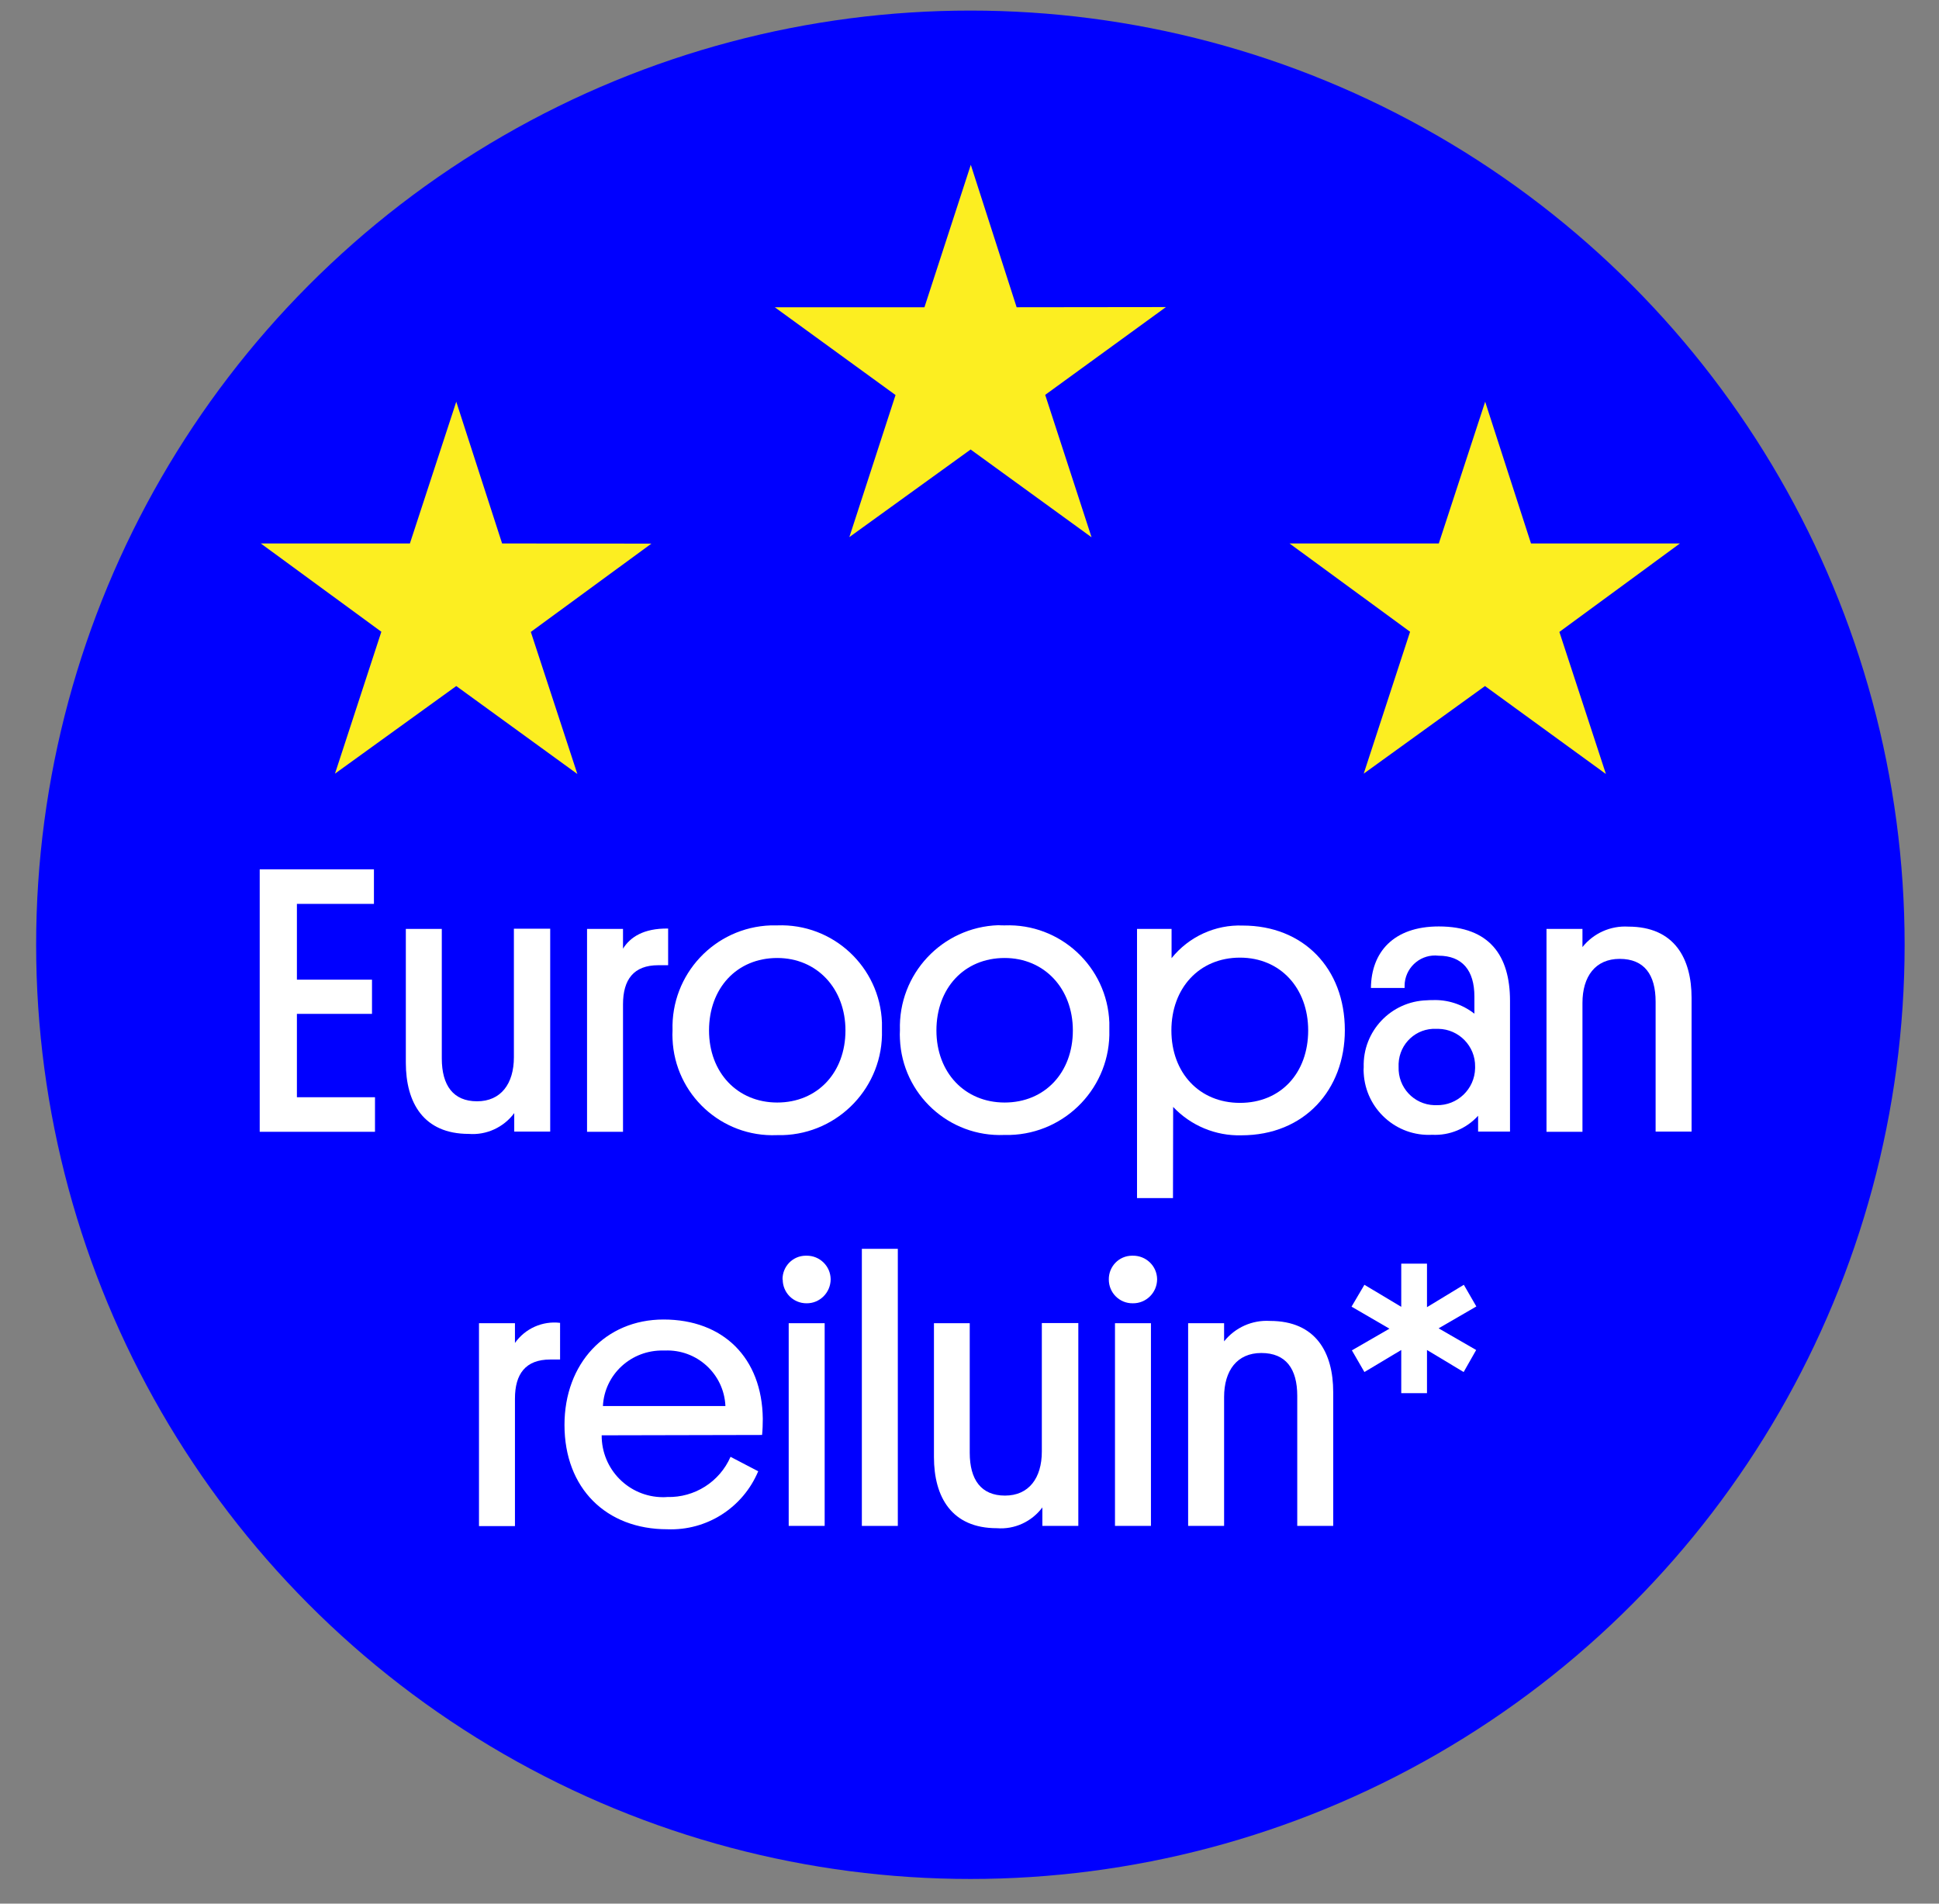 <?xml version="1.0" encoding="utf-8"?>
<!-- Generator: Adobe Illustrator 24.2.1, SVG Export Plug-In . SVG Version: 6.00 Build 0)  -->
<svg version="1.1" id="Layer_1" xmlns="http://www.w3.org/2000/svg" xmlns:xlink="http://www.w3.org/1999/xlink" x="0px" y="0px"
	 viewBox="0 0 1100 1080" style="enable-background:new 0 0 1100 1080;" xml:space="preserve">
<rect x="0" y="0" width="1100" height="1080" fill="#808080" stroke="none"/>
<style type="text/css">
	.st0{fill:#0000FF;}
	.st1{fill:#FFFFFF;}
	.st2{fill:#FCEE21;}
</style>
<circle id="Ellipse_10" class="st0" cx="550.5" cy="536" r="530"/>
<g id="EU-roaming_Gt" transform="translate(18.134 70.899)">
	<g id="Group_361" transform="translate(0)">
		<path id="Path_199" class="st1" d="M129.2,571.2V422.3H194v19.6h-43.7v43h42.6v19.4h-42.6v47.3h44.3v19.6L129.2,571.2z"/>
		<path id="Path_200" class="st1" d="M232.5,529.6c0,15.3,6.5,24.3,20,24.3s20.9-9.9,20.9-25v-72.9h20.6v115.1h-20.4v-10.5
			c-6,8.1-15.8,12.6-25.8,11.8c-25.6,0-35.7-17.6-35.7-40.4v-75.9h20.4L232.5,529.6z"/>
		<path id="Path_201" class="st1" d="M360.9,476.7h-5.6c-14,0-20,8.2-20,22.2v72.3h-20.4V456.1h20.4v11.2
			c4.1-6.5,11.6-11.6,25.6-11.4V476.7z"/>
		<path id="Path_202" class="st1" d="M422.8,454.1c31.6-1.2,58.2,23.5,59.4,55.1c0,1.4,0,2.8,0,4.3c0.9,32-24.4,58.7-56.4,59.6
			c-1.1,0-2.1,0-3.2,0c-31.4,1.3-57.9-23.1-59.2-54.5c-0.1-1.6-0.1-3.3,0-4.9c-1-31.9,23.9-58.5,55.8-59.6
			C420.4,454.1,421.6,454.1,422.8,454.1z M422.8,554.6c22.8,0,38.7-17,38.7-40.9c0-23.7-16.1-41.1-38.7-41.1
			c-23,0-38.7,17.2-38.7,41.1C384.1,537.6,400.2,554.6,422.8,554.6z"/>
		<path id="Path_203" class="st1" d="M551.8,454.1c31.6-1.2,58.2,23.5,59.4,55.1c0,1.4,0,2.8,0,4.2c0.9,32-24.4,58.7-56.4,59.6
			c-1.1,0-2.1,0-3.2,0c-31.4,1.3-57.9-23.1-59.2-54.5c-0.1-1.6-0.1-3.3,0-4.9c-1-31.9,23.9-58.5,55.8-59.6
			C549.4,454.1,550.6,454.1,551.8,454.1z M551.8,554.6c22.8,0,38.7-17,38.7-40.9c0-23.7-16.1-41.1-38.7-41.1
			c-23,0-38.7,17.2-38.7,41.1C513.1,537.6,529.2,554.6,551.8,554.6z"/>
		<path id="Path_204" class="st1" d="M647.3,608.8h-20.4V456.1h19.6v16.6c9.8-12.2,24.8-19.1,40.4-18.5c34.2,0,57.9,24.1,57.9,59.4
			c0,33.6-22.8,59.6-58.7,59.6c-14.6,0.4-28.7-5.5-38.7-16.1L647.3,608.8L647.3,608.8z M685.3,554.8c23.2,0,38.7-17,38.7-41.1
			c0-23.9-15.7-41.3-38.7-41.3c-23.2,0-38.9,17.4-38.9,41.3C646.4,537.8,662.3,554.8,685.3,554.8L685.3,554.8z"/>
		<path id="Path_205" class="st1" d="M794.4,496.5c8.6-0.4,17.1,2.4,23.9,7.7v-9.7c0-14.9-6.9-23.2-20.4-23.2
			c-9.5-1.1-18,5.8-19.1,15.2c-0.1,1-0.1,2-0.1,3.1h-19.1c0.2-20.2,12.7-34.9,38.5-34.9c29,0,40.4,16.8,40.4,42.2v74.2h-18.1v-9
			c-6.6,7.3-16.2,11.3-26,10.8c-20.4,1.1-37.8-14.6-38.9-35c-0.1-1.1-0.1-2.3,0-3.4c-0.6-20.4,15.5-37.3,35.8-37.9
			C792.3,496.5,793.3,496.5,794.4,496.5z M796.8,556.1c11.8,0.3,21.7-9.1,21.9-21c0-0.3,0-0.5,0-0.8c0.2-11.7-9.2-21.3-20.8-21.5
			c-0.4,0-0.9,0-1.3,0c-11.3-0.5-20.8,8.3-21.3,19.7c0,0.6,0,1.2,0,1.9c-0.4,11.6,8.6,21.3,20.2,21.7
			C795.8,556.1,796.3,556.1,796.8,556.1L796.8,556.1L796.8,556.1z"/>
		<path id="Path_206" class="st1" d="M921.1,497.4c0-15.3-6.4-24.3-20.4-24.3c-13.7,0-21.1,9.9-21.1,25v73.1h-20.4V456.1h20.4v10.3
			c6.3-7.9,16-12.2,26-11.6c26.2,0,35.9,18.1,35.9,40.4v75.9h-20.4L921.1,497.4z"/>
		<path id="Path_207" class="st1" d="M299.5,700.4H294c-14,0-20,8.2-20,22.2v72.3h-20.4V679.8H274v11.2c5.8-8.2,15.6-12.6,25.6-11.4
			V700.4z"/>
		<path id="Path_208" class="st1" d="M323.2,743.4c-0.1,19.3,15.4,35,34.7,35.1c0.8,0,1.7,0,2.5-0.1c15.5,0.4,29.7-8.6,35.9-22.8
			l15.7,8.2c-8.7,20.7-29.2,33.8-51.6,32.9c-34.6,0-58.3-23.2-58.3-59.2c0-34.8,23.2-59.8,56.2-59.8c33.8,0,55.9,21.7,56.3,56.3
			c0,3.1-0.1,6.2-0.4,9.2L323.2,743.4z M323.9,726.8h69.5c-0.8-18.2-16.2-32.3-34.4-31.5c-0.3,0-0.5,0-0.8,0
			C340,694.9,324.8,708.8,323.9,726.8L323.9,726.8z"/>
		<path id="Path_209" class="st1" d="M425.8,655c-0.1-7.4,5.8-13.5,13.2-13.5c0.1,0,0.2,0,0.4,0c7.5-0.1,13.6,5.9,13.7,13.3
			c0,0.1,0,0.1,0,0.2c-0.1,7.5-6.2,13.6-13.7,13.5c-7.5,0-13.5-6-13.5-13.5C425.8,655.1,425.8,655,425.8,655z M449.7,794.8h-20.4
			V679.8h20.4V794.8z"/>
		<path id="Path_210" class="st1" d="M491.2,794.8h-20.4V637.6h20.4V794.8z"/>
		<path id="Path_211" class="st1" d="M532,753.3c0,15.3,6.5,24.3,20,24.3s20.9-9.9,20.9-25v-72.9h20.7v115.1h-20.4v-10.5
			c-6,8.1-15.8,12.6-25.8,11.8c-25.6,0-35.7-17.6-35.7-40.4v-75.9H532L532,753.3z"/>
		<path id="Path_212" class="st1" d="M610.9,655c-0.1-7.4,5.8-13.5,13.2-13.5c0.1,0,0.2,0,0.4,0c7.5-0.1,13.7,5.8,13.8,13.3
			c0,0.1,0,0.2,0,0.2c-0.1,7.5-6.2,13.6-13.8,13.5C617,668.6,610.9,662.6,610.9,655C610.9,655.1,610.9,655,610.9,655z M634.8,794.8
			h-20.4V679.8h20.4V794.8z"/>
		<path id="Path_213" class="st1" d="M717.8,721c0-15.3-6.4-24.3-20.4-24.3c-13.7,0-21.1,9.9-21.1,25v73.1h-20.4V679.8h20.4v10.3
			c6.3-7.9,16-12.2,26-11.6c26.2,0,35.9,18.1,35.9,40.4v75.9h-20.4L717.8,721z"/>
		<path id="Path_214" class="st1" d="M755.9,658l20.9,12.5V646h14.6v24.7l20.9-12.7l7.1,12.3L798,682.7l21.3,12.3l-7.1,12.5
			L791.4,695v24.5h-14.6V695l-20.9,12.5l-7.1-12.3l21.3-12.3l-21.5-12.5L755.9,658z"/>
	</g>
</g>
<g id="Group_362" transform="translate(18.54 12.715)">
	<path id="Path_215" class="st2" d="M266.3,295.6l-26-80.4L214,295.6h-84.6l68.4,50.1l-26.3,80.5l68.8-49.7l68.7,49.9l-26.4-80.6
		l68.4-50.1L266.3,295.6z"/>
	<path id="Path_216" class="st2" d="M558.2,161.6l-26-80.8l-26.3,80.8H421l68.5,49.8L463.3,292l68.8-49.7l68.6,49.8l-26.3-80.8
		l68.5-49.8L558.2,161.6L558.2,161.6z"/>
	<path id="Path_217" class="st2" d="M934.5,295.6H850l-26-80.4l-26.3,80.4H713l68.4,50.1l-26.3,80.5l68.8-49.7l68.6,49.9l-26.4-80.6
		L934.5,295.6z"/>
</g>
</svg>
